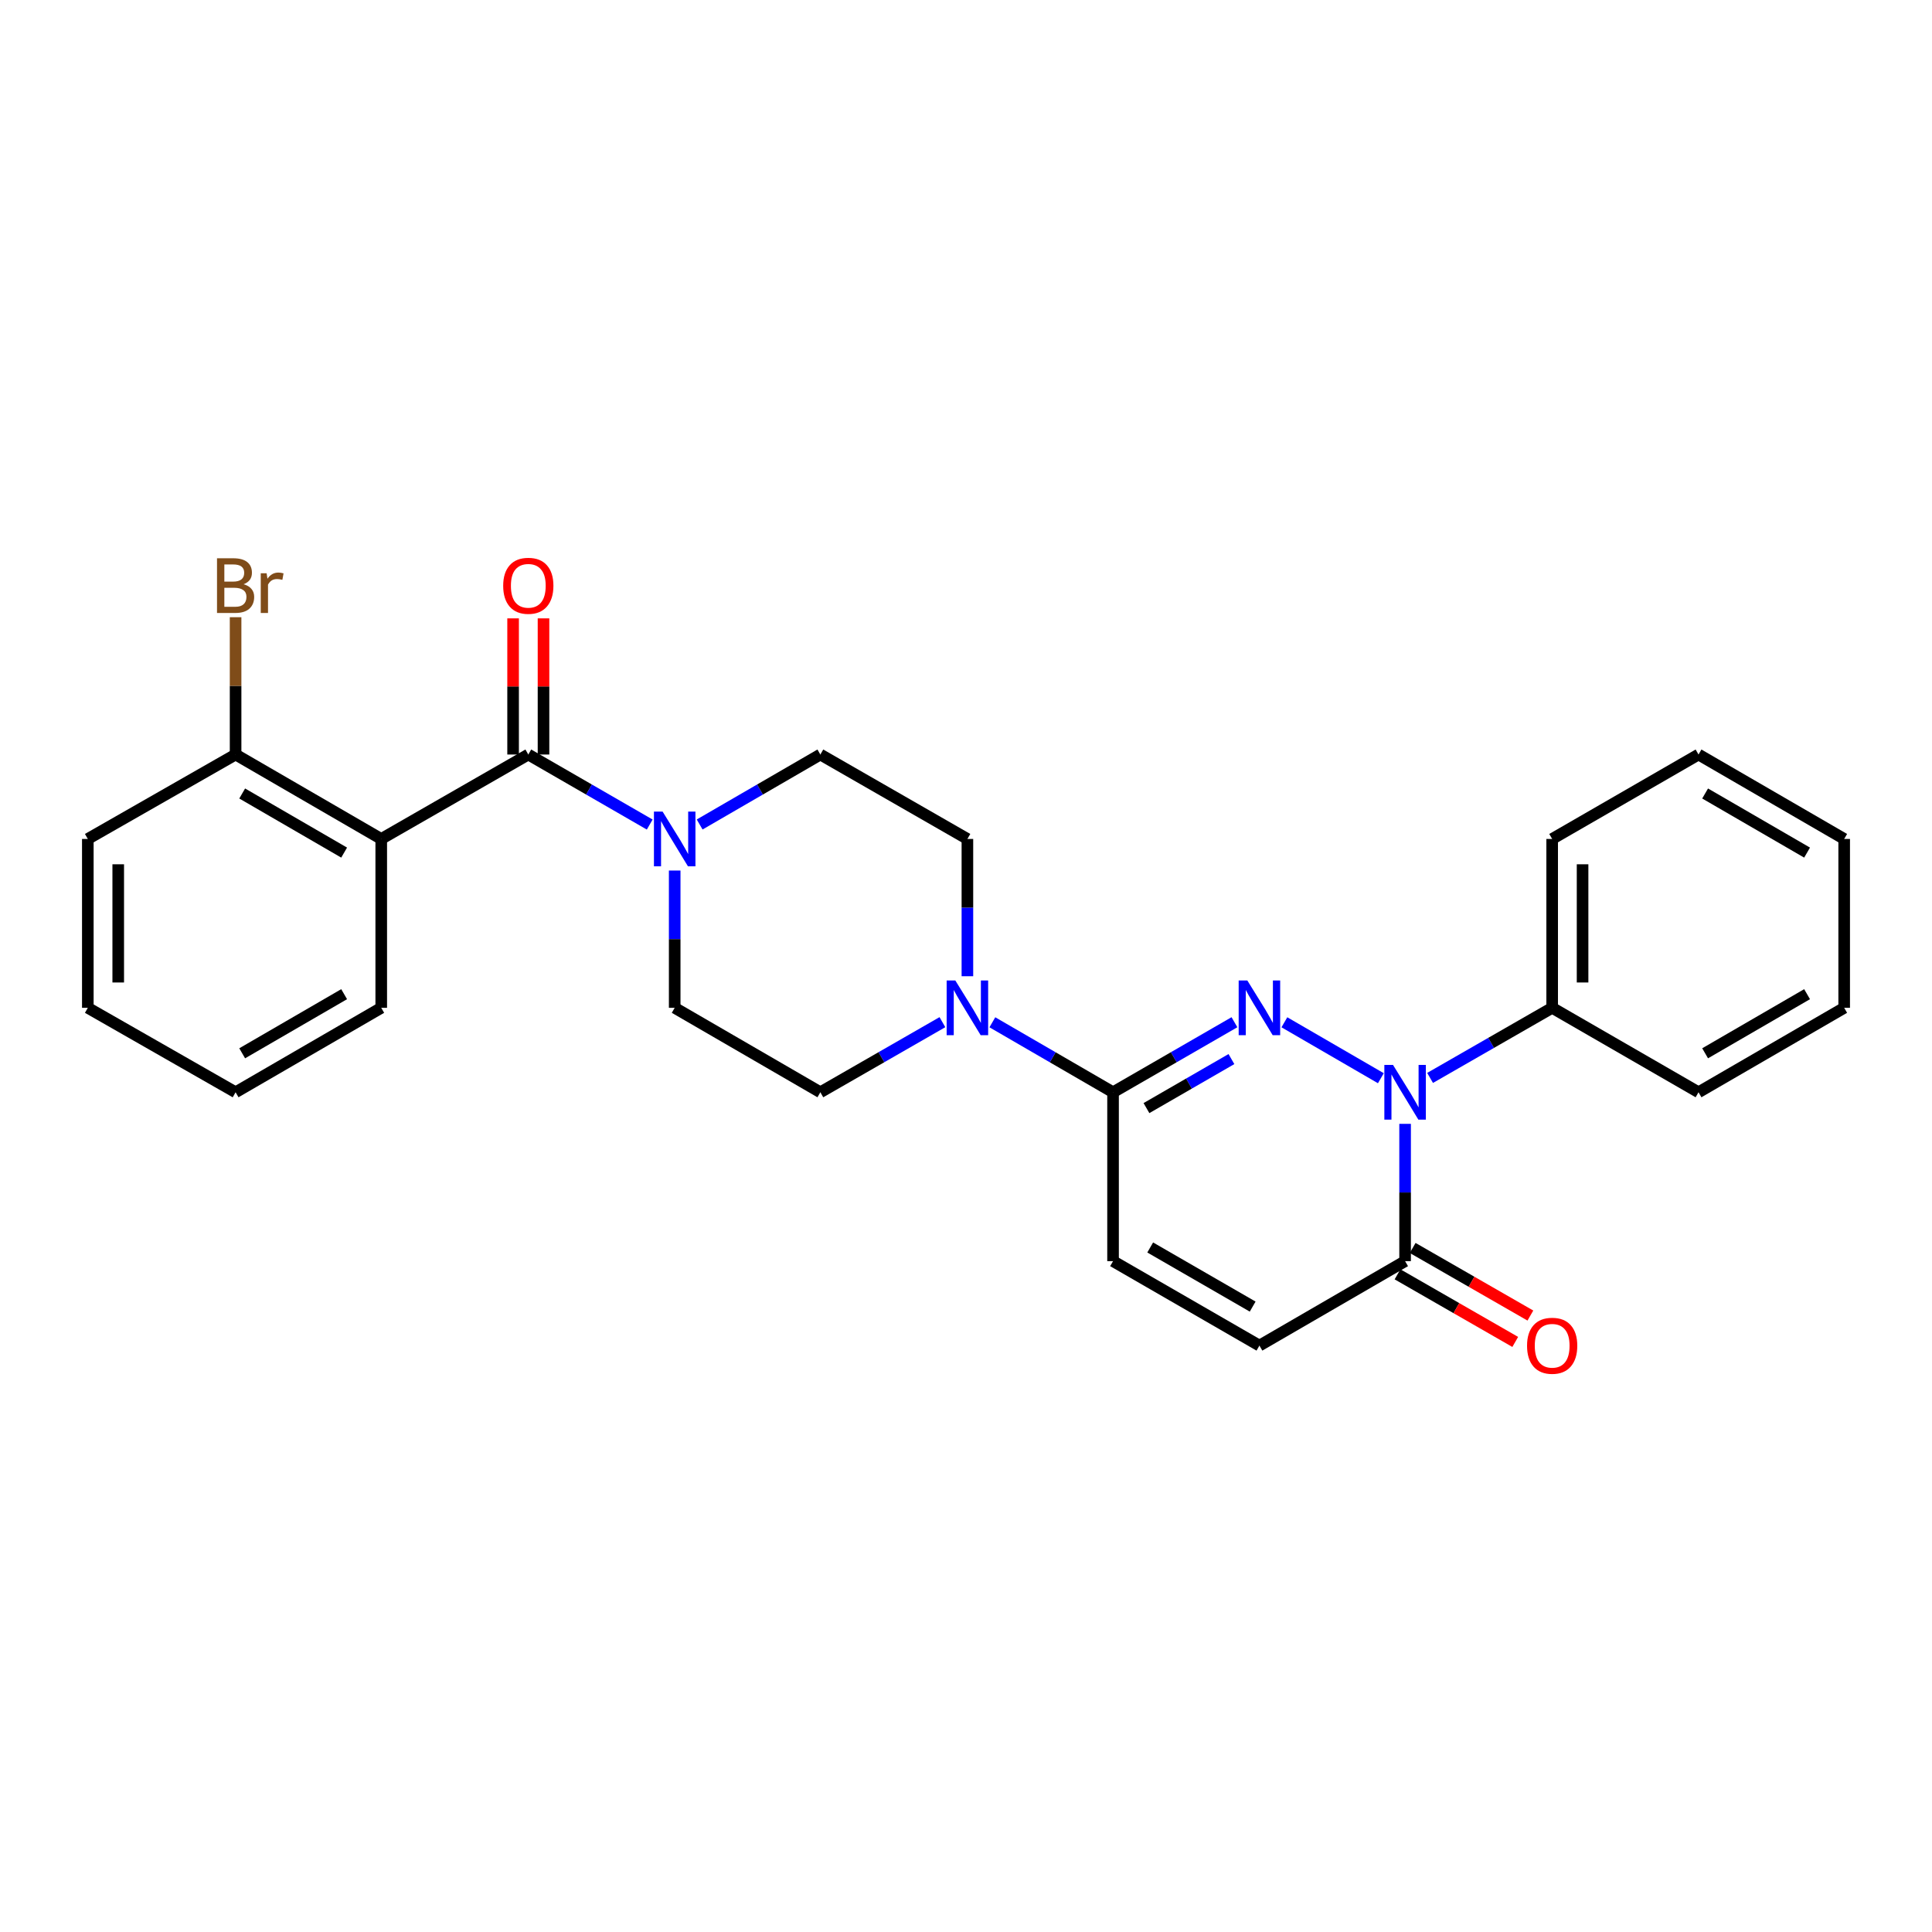 <?xml version='1.0' encoding='iso-8859-1'?>
<svg version='1.1' baseProfile='full'
              xmlns='http://www.w3.org/2000/svg'
                      xmlns:rdkit='http://www.rdkit.org/xml'
                      xmlns:xlink='http://www.w3.org/1999/xlink'
                  xml:space='preserve'
width='1000px' height='1000px' viewBox='0 0 1000 1000'>
<!-- END OF HEADER -->
<rect style='opacity:1.0;fill:#FFFFFF;stroke:none' width='1000' height='1000' x='0' y='0'> </rect>
<path class='bond-0' d='M 664.793,529.133 L 714.731,558.084' style='fill:none;fill-rule:evenodd;stroke:#0000FF;stroke-width:6px;stroke-linecap:butt;stroke-linejoin:miter;stroke-opacity:1' />
<path class='bond-1' d='M 638.947,529.102 L 607.529,547.23' style='fill:none;fill-rule:evenodd;stroke:#0000FF;stroke-width:6px;stroke-linecap:butt;stroke-linejoin:miter;stroke-opacity:1' />
<path class='bond-1' d='M 607.529,547.23 L 576.112,565.357' style='fill:none;fill-rule:evenodd;stroke:#000000;stroke-width:6px;stroke-linecap:butt;stroke-linejoin:miter;stroke-opacity:1' />
<path class='bond-1' d='M 637.388,548.174 L 615.396,560.863' style='fill:none;fill-rule:evenodd;stroke:#0000FF;stroke-width:6px;stroke-linecap:butt;stroke-linejoin:miter;stroke-opacity:1' />
<path class='bond-1' d='M 615.396,560.863 L 593.403,573.552' style='fill:none;fill-rule:evenodd;stroke:#000000;stroke-width:6px;stroke-linecap:butt;stroke-linejoin:miter;stroke-opacity:1' />
<path class='bond-4' d='M 727.277,581.702 L 727.277,617.235' style='fill:none;fill-rule:evenodd;stroke:#0000FF;stroke-width:6px;stroke-linecap:butt;stroke-linejoin:miter;stroke-opacity:1' />
<path class='bond-4' d='M 727.277,617.235 L 727.277,652.767' style='fill:none;fill-rule:evenodd;stroke:#000000;stroke-width:6px;stroke-linecap:butt;stroke-linejoin:miter;stroke-opacity:1' />
<path class='bond-10' d='M 740.212,557.929 L 771.805,539.786' style='fill:none;fill-rule:evenodd;stroke:#0000FF;stroke-width:6px;stroke-linecap:butt;stroke-linejoin:miter;stroke-opacity:1' />
<path class='bond-10' d='M 771.805,539.786 L 803.398,521.644' style='fill:none;fill-rule:evenodd;stroke:#000000;stroke-width:6px;stroke-linecap:butt;stroke-linejoin:miter;stroke-opacity:1' />
<path class='bond-6' d='M 576.112,565.357 L 544.878,547.246' style='fill:none;fill-rule:evenodd;stroke:#000000;stroke-width:6px;stroke-linecap:butt;stroke-linejoin:miter;stroke-opacity:1' />
<path class='bond-6' d='M 544.878,547.246 L 513.644,529.135' style='fill:none;fill-rule:evenodd;stroke:#0000FF;stroke-width:6px;stroke-linecap:butt;stroke-linejoin:miter;stroke-opacity:1' />
<path class='bond-7' d='M 576.112,565.357 L 576.112,652.767' style='fill:none;fill-rule:evenodd;stroke:#000000;stroke-width:6px;stroke-linecap:butt;stroke-linejoin:miter;stroke-opacity:1' />
<path class='bond-2' d='M 273.449,390.538 L 304.871,408.662' style='fill:none;fill-rule:evenodd;stroke:#000000;stroke-width:6px;stroke-linecap:butt;stroke-linejoin:miter;stroke-opacity:1' />
<path class='bond-2' d='M 304.871,408.662 L 336.293,426.787' style='fill:none;fill-rule:evenodd;stroke:#0000FF;stroke-width:6px;stroke-linecap:butt;stroke-linejoin:miter;stroke-opacity:1' />
<path class='bond-3' d='M 273.449,390.538 L 197.328,434.243' style='fill:none;fill-rule:evenodd;stroke:#000000;stroke-width:6px;stroke-linecap:butt;stroke-linejoin:miter;stroke-opacity:1' />
<path class='bond-11' d='M 281.319,390.538 L 281.319,355.302' style='fill:none;fill-rule:evenodd;stroke:#000000;stroke-width:6px;stroke-linecap:butt;stroke-linejoin:miter;stroke-opacity:1' />
<path class='bond-11' d='M 281.319,355.302 L 281.319,320.065' style='fill:none;fill-rule:evenodd;stroke:#FF0000;stroke-width:6px;stroke-linecap:butt;stroke-linejoin:miter;stroke-opacity:1' />
<path class='bond-11' d='M 265.579,390.538 L 265.579,355.302' style='fill:none;fill-rule:evenodd;stroke:#000000;stroke-width:6px;stroke-linecap:butt;stroke-linejoin:miter;stroke-opacity:1' />
<path class='bond-11' d='M 265.579,355.302 L 265.579,320.065' style='fill:none;fill-rule:evenodd;stroke:#FF0000;stroke-width:6px;stroke-linecap:butt;stroke-linejoin:miter;stroke-opacity:1' />
<path class='bond-9' d='M 197.328,434.243 L 121.942,390.538' style='fill:none;fill-rule:evenodd;stroke:#000000;stroke-width:6px;stroke-linecap:butt;stroke-linejoin:miter;stroke-opacity:1' />
<path class='bond-9' d='M 178.126,441.304 L 125.356,410.711' style='fill:none;fill-rule:evenodd;stroke:#000000;stroke-width:6px;stroke-linecap:butt;stroke-linejoin:miter;stroke-opacity:1' />
<path class='bond-18' d='M 197.328,434.243 L 197.328,521.644' style='fill:none;fill-rule:evenodd;stroke:#000000;stroke-width:6px;stroke-linecap:butt;stroke-linejoin:miter;stroke-opacity:1' />
<path class='bond-16' d='M 723.358,659.591 L 753.821,677.085' style='fill:none;fill-rule:evenodd;stroke:#000000;stroke-width:6px;stroke-linecap:butt;stroke-linejoin:miter;stroke-opacity:1' />
<path class='bond-16' d='M 753.821,677.085 L 784.284,694.579' style='fill:none;fill-rule:evenodd;stroke:#FF0000;stroke-width:6px;stroke-linecap:butt;stroke-linejoin:miter;stroke-opacity:1' />
<path class='bond-16' d='M 731.196,645.942 L 761.659,663.436' style='fill:none;fill-rule:evenodd;stroke:#000000;stroke-width:6px;stroke-linecap:butt;stroke-linejoin:miter;stroke-opacity:1' />
<path class='bond-16' d='M 761.659,663.436 L 792.122,680.93' style='fill:none;fill-rule:evenodd;stroke:#FF0000;stroke-width:6px;stroke-linecap:butt;stroke-linejoin:miter;stroke-opacity:1' />
<path class='bond-27' d='M 727.277,652.767 L 651.874,696.48' style='fill:none;fill-rule:evenodd;stroke:#000000;stroke-width:6px;stroke-linecap:butt;stroke-linejoin:miter;stroke-opacity:1' />
<path class='bond-5' d='M 362.138,426.754 L 393.376,408.646' style='fill:none;fill-rule:evenodd;stroke:#0000FF;stroke-width:6px;stroke-linecap:butt;stroke-linejoin:miter;stroke-opacity:1' />
<path class='bond-5' d='M 393.376,408.646 L 424.614,390.538' style='fill:none;fill-rule:evenodd;stroke:#000000;stroke-width:6px;stroke-linecap:butt;stroke-linejoin:miter;stroke-opacity:1' />
<path class='bond-28' d='M 349.219,450.588 L 349.219,486.116' style='fill:none;fill-rule:evenodd;stroke:#0000FF;stroke-width:6px;stroke-linecap:butt;stroke-linejoin:miter;stroke-opacity:1' />
<path class='bond-28' d='M 349.219,486.116 L 349.219,521.644' style='fill:none;fill-rule:evenodd;stroke:#000000;stroke-width:6px;stroke-linecap:butt;stroke-linejoin:miter;stroke-opacity:1' />
<path class='bond-14' d='M 487.791,529.072 L 456.203,547.215' style='fill:none;fill-rule:evenodd;stroke:#0000FF;stroke-width:6px;stroke-linecap:butt;stroke-linejoin:miter;stroke-opacity:1' />
<path class='bond-14' d='M 456.203,547.215 L 424.614,565.357' style='fill:none;fill-rule:evenodd;stroke:#000000;stroke-width:6px;stroke-linecap:butt;stroke-linejoin:miter;stroke-opacity:1' />
<path class='bond-15' d='M 500.726,505.299 L 500.726,469.771' style='fill:none;fill-rule:evenodd;stroke:#0000FF;stroke-width:6px;stroke-linecap:butt;stroke-linejoin:miter;stroke-opacity:1' />
<path class='bond-15' d='M 500.726,469.771 L 500.726,434.243' style='fill:none;fill-rule:evenodd;stroke:#000000;stroke-width:6px;stroke-linecap:butt;stroke-linejoin:miter;stroke-opacity:1' />
<path class='bond-8' d='M 576.112,652.767 L 651.874,696.48' style='fill:none;fill-rule:evenodd;stroke:#000000;stroke-width:6px;stroke-linecap:butt;stroke-linejoin:miter;stroke-opacity:1' />
<path class='bond-8' d='M 595.342,645.69 L 648.376,676.29' style='fill:none;fill-rule:evenodd;stroke:#000000;stroke-width:6px;stroke-linecap:butt;stroke-linejoin:miter;stroke-opacity:1' />
<path class='bond-17' d='M 121.942,390.538 L 121.942,355.002' style='fill:none;fill-rule:evenodd;stroke:#000000;stroke-width:6px;stroke-linecap:butt;stroke-linejoin:miter;stroke-opacity:1' />
<path class='bond-17' d='M 121.942,355.002 L 121.942,319.465' style='fill:none;fill-rule:evenodd;stroke:#7F4C19;stroke-width:6px;stroke-linecap:butt;stroke-linejoin:miter;stroke-opacity:1' />
<path class='bond-19' d='M 121.942,390.538 L 45.455,434.243' style='fill:none;fill-rule:evenodd;stroke:#000000;stroke-width:6px;stroke-linecap:butt;stroke-linejoin:miter;stroke-opacity:1' />
<path class='bond-20' d='M 803.398,521.644 L 803.398,434.243' style='fill:none;fill-rule:evenodd;stroke:#000000;stroke-width:6px;stroke-linecap:butt;stroke-linejoin:miter;stroke-opacity:1' />
<path class='bond-20' d='M 819.138,508.534 L 819.138,447.353' style='fill:none;fill-rule:evenodd;stroke:#000000;stroke-width:6px;stroke-linecap:butt;stroke-linejoin:miter;stroke-opacity:1' />
<path class='bond-21' d='M 803.398,521.644 L 879.151,565.357' style='fill:none;fill-rule:evenodd;stroke:#000000;stroke-width:6px;stroke-linecap:butt;stroke-linejoin:miter;stroke-opacity:1' />
<path class='bond-12' d='M 349.219,521.644 L 424.614,565.357' style='fill:none;fill-rule:evenodd;stroke:#000000;stroke-width:6px;stroke-linecap:butt;stroke-linejoin:miter;stroke-opacity:1' />
<path class='bond-13' d='M 424.614,390.538 L 500.726,434.243' style='fill:none;fill-rule:evenodd;stroke:#000000;stroke-width:6px;stroke-linecap:butt;stroke-linejoin:miter;stroke-opacity:1' />
<path class='bond-22' d='M 197.328,521.644 L 121.942,565.357' style='fill:none;fill-rule:evenodd;stroke:#000000;stroke-width:6px;stroke-linecap:butt;stroke-linejoin:miter;stroke-opacity:1' />
<path class='bond-22' d='M 178.125,514.584 L 125.355,545.184' style='fill:none;fill-rule:evenodd;stroke:#000000;stroke-width:6px;stroke-linecap:butt;stroke-linejoin:miter;stroke-opacity:1' />
<path class='bond-30' d='M 45.455,434.243 L 45.455,521.644' style='fill:none;fill-rule:evenodd;stroke:#000000;stroke-width:6px;stroke-linecap:butt;stroke-linejoin:miter;stroke-opacity:1' />
<path class='bond-30' d='M 61.195,447.353 L 61.195,508.534' style='fill:none;fill-rule:evenodd;stroke:#000000;stroke-width:6px;stroke-linecap:butt;stroke-linejoin:miter;stroke-opacity:1' />
<path class='bond-23' d='M 803.398,434.243 L 879.151,390.538' style='fill:none;fill-rule:evenodd;stroke:#000000;stroke-width:6px;stroke-linecap:butt;stroke-linejoin:miter;stroke-opacity:1' />
<path class='bond-24' d='M 879.151,565.357 L 954.545,521.644' style='fill:none;fill-rule:evenodd;stroke:#000000;stroke-width:6px;stroke-linecap:butt;stroke-linejoin:miter;stroke-opacity:1' />
<path class='bond-24' d='M 882.565,545.183 L 935.341,514.584' style='fill:none;fill-rule:evenodd;stroke:#000000;stroke-width:6px;stroke-linecap:butt;stroke-linejoin:miter;stroke-opacity:1' />
<path class='bond-25' d='M 121.942,565.357 L 45.455,521.644' style='fill:none;fill-rule:evenodd;stroke:#000000;stroke-width:6px;stroke-linecap:butt;stroke-linejoin:miter;stroke-opacity:1' />
<path class='bond-29' d='M 879.151,390.538 L 954.545,434.243' style='fill:none;fill-rule:evenodd;stroke:#000000;stroke-width:6px;stroke-linecap:butt;stroke-linejoin:miter;stroke-opacity:1' />
<path class='bond-29' d='M 882.566,410.711 L 935.342,441.305' style='fill:none;fill-rule:evenodd;stroke:#000000;stroke-width:6px;stroke-linecap:butt;stroke-linejoin:miter;stroke-opacity:1' />
<path class='bond-26' d='M 954.545,521.644 L 954.545,434.243' style='fill:none;fill-rule:evenodd;stroke:#000000;stroke-width:6px;stroke-linecap:butt;stroke-linejoin:miter;stroke-opacity:1' />
<path  class='atom-0' d='M 645.614 507.484
L 654.894 522.484
Q 655.814 523.964, 657.294 526.644
Q 658.774 529.324, 658.854 529.484
L 658.854 507.484
L 662.614 507.484
L 662.614 535.804
L 658.734 535.804
L 648.774 519.404
Q 647.614 517.484, 646.374 515.284
Q 645.174 513.084, 644.814 512.404
L 644.814 535.804
L 641.134 535.804
L 641.134 507.484
L 645.614 507.484
' fill='#0000FF'/>
<path  class='atom-1' d='M 721.017 551.197
L 730.297 566.197
Q 731.217 567.677, 732.697 570.357
Q 734.177 573.037, 734.257 573.197
L 734.257 551.197
L 738.017 551.197
L 738.017 579.517
L 734.137 579.517
L 724.177 563.117
Q 723.017 561.197, 721.777 558.997
Q 720.577 556.797, 720.217 556.117
L 720.217 579.517
L 716.537 579.517
L 716.537 551.197
L 721.017 551.197
' fill='#0000FF'/>
<path  class='atom-6' d='M 342.959 420.083
L 352.239 435.083
Q 353.159 436.563, 354.639 439.243
Q 356.119 441.923, 356.199 442.083
L 356.199 420.083
L 359.959 420.083
L 359.959 448.403
L 356.079 448.403
L 346.119 432.003
Q 344.959 430.083, 343.719 427.883
Q 342.519 425.683, 342.159 425.003
L 342.159 448.403
L 338.479 448.403
L 338.479 420.083
L 342.959 420.083
' fill='#0000FF'/>
<path  class='atom-7' d='M 494.466 507.484
L 503.746 522.484
Q 504.666 523.964, 506.146 526.644
Q 507.626 529.324, 507.706 529.484
L 507.706 507.484
L 511.466 507.484
L 511.466 535.804
L 507.586 535.804
L 497.626 519.404
Q 496.466 517.484, 495.226 515.284
Q 494.026 513.084, 493.666 512.404
L 493.666 535.804
L 489.986 535.804
L 489.986 507.484
L 494.466 507.484
' fill='#0000FF'/>
<path  class='atom-12' d='M 260.449 303.2
Q 260.449 296.4, 263.809 292.6
Q 267.169 288.8, 273.449 288.8
Q 279.729 288.8, 283.089 292.6
Q 286.449 296.4, 286.449 303.2
Q 286.449 310.08, 283.049 314
Q 279.649 317.88, 273.449 317.88
Q 267.209 317.88, 263.809 314
Q 260.449 310.12, 260.449 303.2
M 273.449 314.68
Q 277.769 314.68, 280.089 311.8
Q 282.449 308.88, 282.449 303.2
Q 282.449 297.64, 280.089 294.84
Q 277.769 292, 273.449 292
Q 269.129 292, 266.769 294.8
Q 264.449 297.6, 264.449 303.2
Q 264.449 308.92, 266.769 311.8
Q 269.129 314.68, 273.449 314.68
' fill='#FF0000'/>
<path  class='atom-17' d='M 790.398 696.56
Q 790.398 689.76, 793.758 685.96
Q 797.118 682.16, 803.398 682.16
Q 809.678 682.16, 813.038 685.96
Q 816.398 689.76, 816.398 696.56
Q 816.398 703.44, 812.998 707.36
Q 809.598 711.24, 803.398 711.24
Q 797.158 711.24, 793.758 707.36
Q 790.398 703.48, 790.398 696.56
M 803.398 708.04
Q 807.718 708.04, 810.038 705.16
Q 812.398 702.24, 812.398 696.56
Q 812.398 691, 810.038 688.2
Q 807.718 685.36, 803.398 685.36
Q 799.078 685.36, 796.718 688.16
Q 794.398 690.96, 794.398 696.56
Q 794.398 702.28, 796.718 705.16
Q 799.078 708.04, 803.398 708.04
' fill='#FF0000'/>
<path  class='atom-18' d='M 126.082 302.4
Q 128.802 303.16, 130.162 304.84
Q 131.562 306.48, 131.562 308.92
Q 131.562 312.84, 129.042 315.08
Q 126.562 317.28, 121.842 317.28
L 112.322 317.28
L 112.322 288.96
L 120.682 288.96
Q 125.522 288.96, 127.962 290.92
Q 130.402 292.88, 130.402 296.48
Q 130.402 300.76, 126.082 302.4
M 116.122 292.16
L 116.122 301.04
L 120.682 301.04
Q 123.482 301.04, 124.922 299.92
Q 126.402 298.76, 126.402 296.48
Q 126.402 292.16, 120.682 292.16
L 116.122 292.16
M 121.842 314.08
Q 124.602 314.08, 126.082 312.76
Q 127.562 311.44, 127.562 308.92
Q 127.562 306.6, 125.922 305.44
Q 124.322 304.24, 121.242 304.24
L 116.122 304.24
L 116.122 314.08
L 121.842 314.08
' fill='#7F4C19'/>
<path  class='atom-18' d='M 138.002 296.72
L 138.442 299.56
Q 140.602 296.36, 144.122 296.36
Q 145.242 296.36, 146.762 296.76
L 146.162 300.12
Q 144.442 299.72, 143.482 299.72
Q 141.802 299.72, 140.682 300.4
Q 139.602 301.04, 138.722 302.6
L 138.722 317.28
L 134.962 317.28
L 134.962 296.72
L 138.002 296.72
' fill='#7F4C19'/>
</svg>
